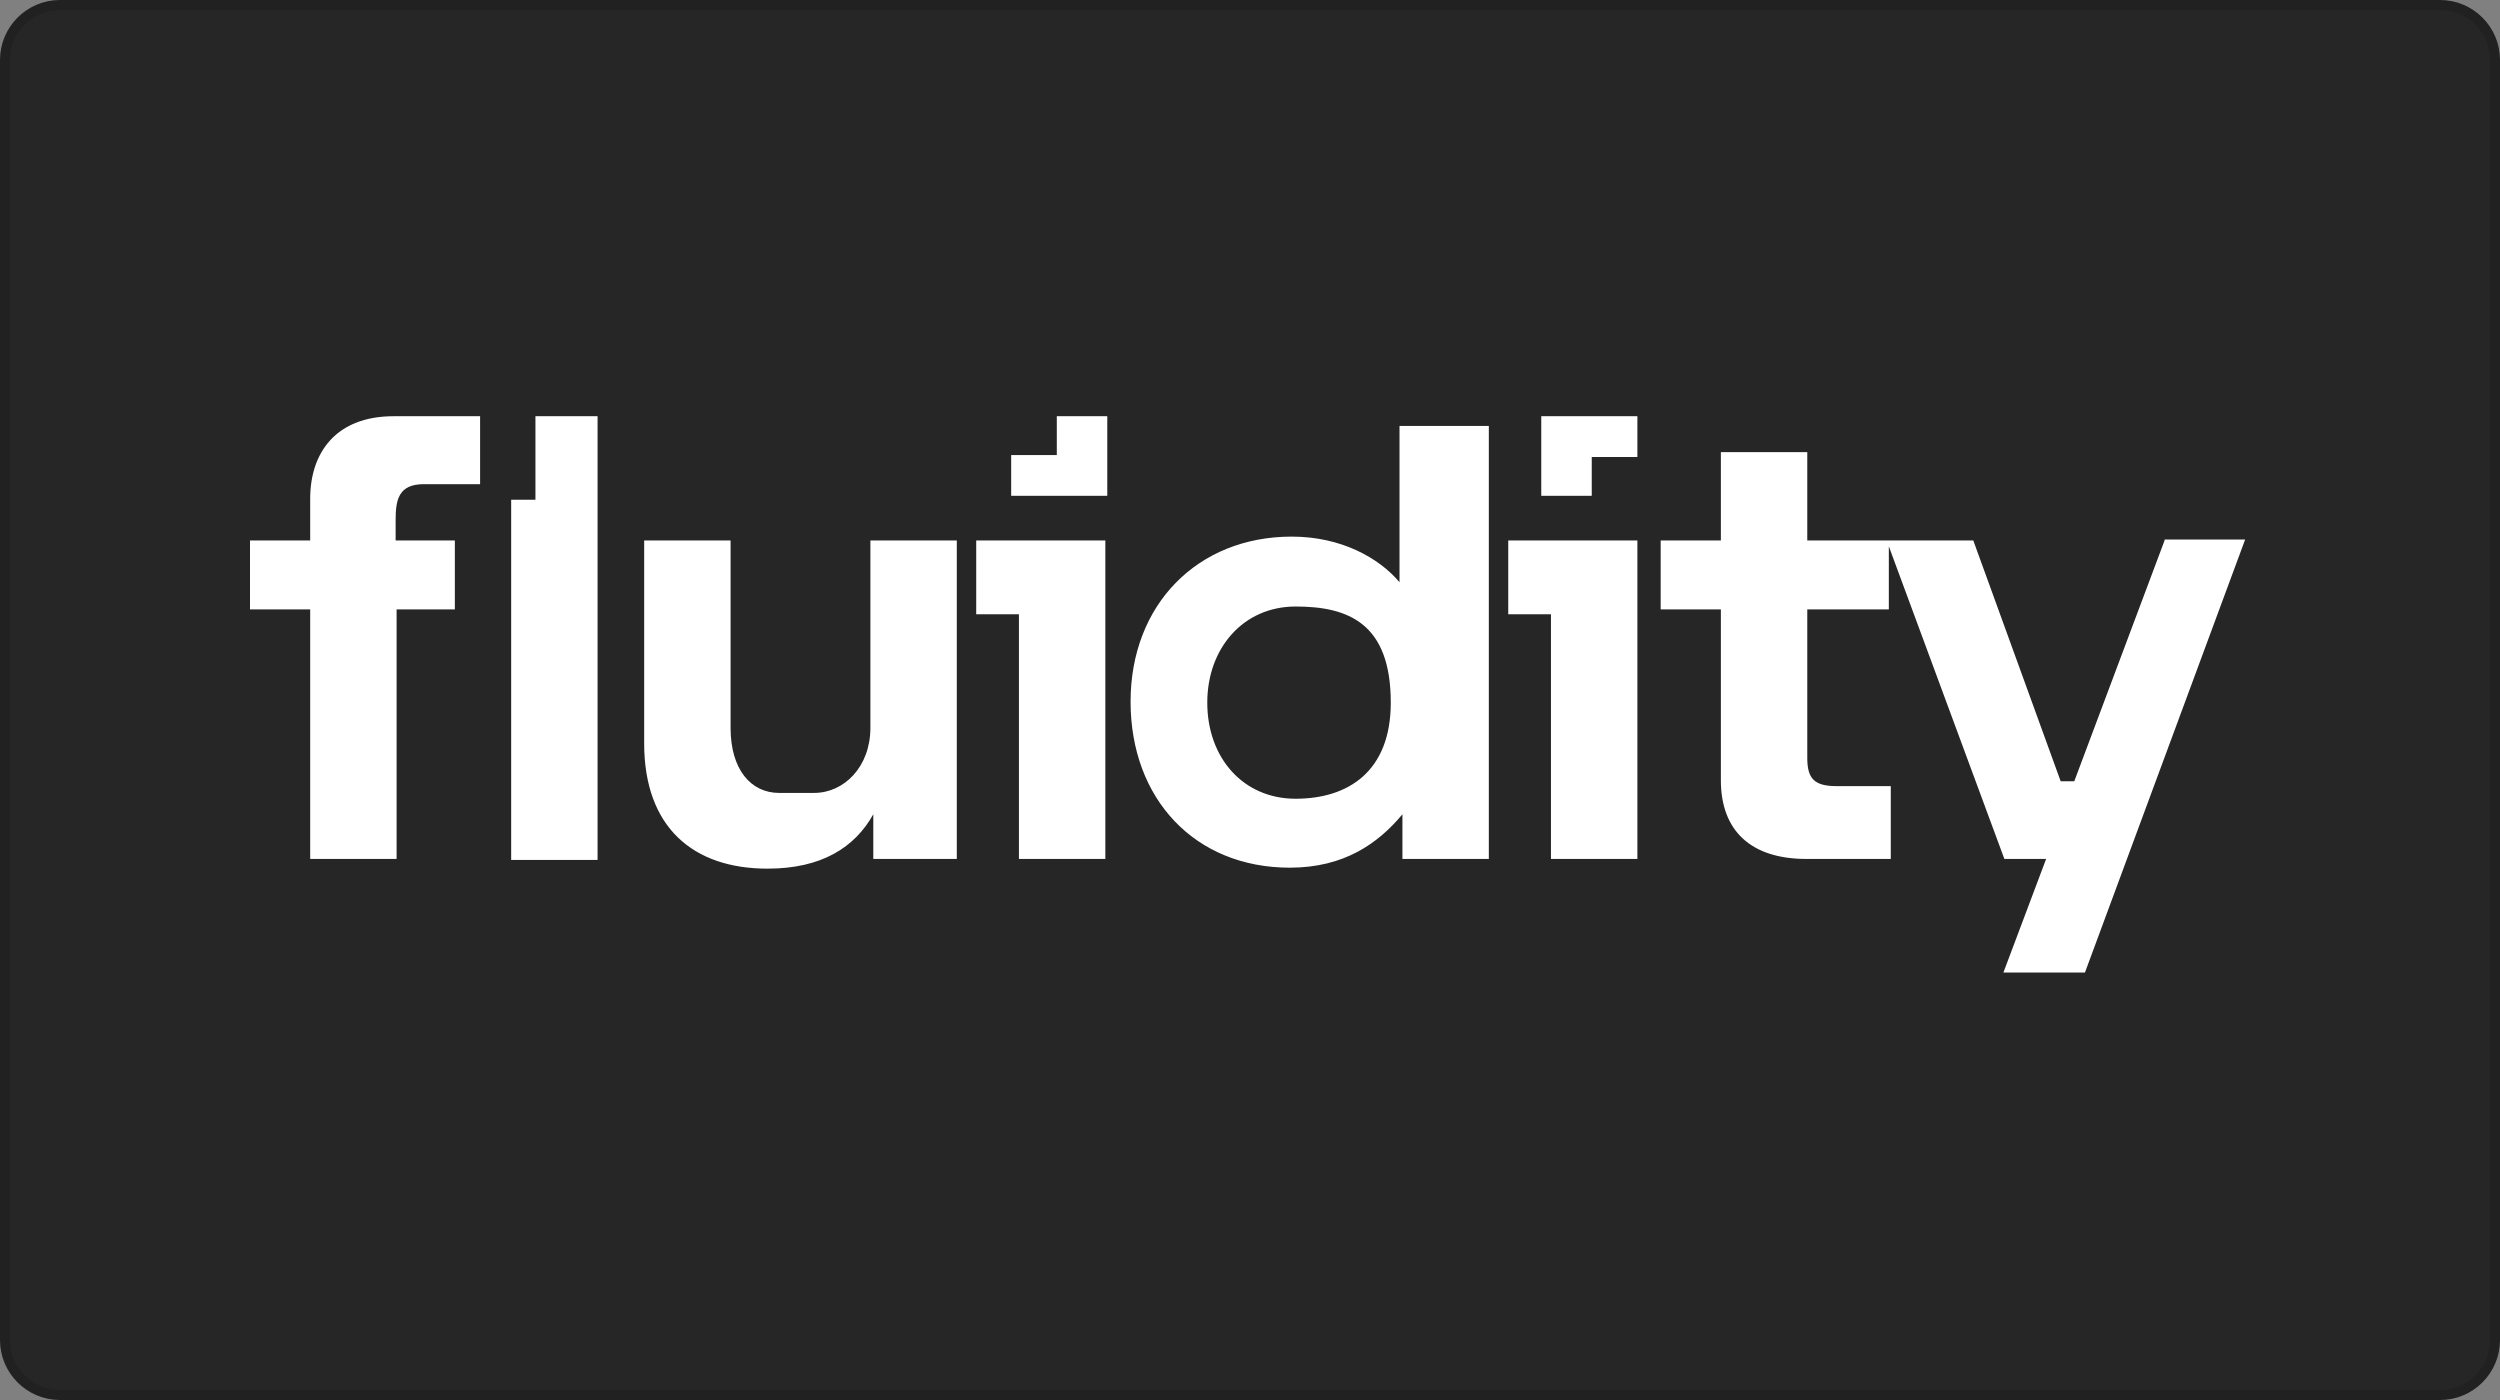 <svg xmlns="http://www.w3.org/2000/svg" width="250" height="140" viewBox="0 0 250 140" fill="none"><rect x="0" y="0" width="250" height="140" fill="#808080" stroke="none"/><path d="M0.5 6C0.5 2.962 2.962 0.5 6 0.5H244C247.038 0.5 249.5 2.962 249.5 6V134C249.5 137.038 247.038 139.5 244 139.5H6C2.962 139.5 0.5 137.038 0.5 134V6Z" fill="#0F1010" fill-opacity="0.8"></path><path d="M0.5 6C0.5 2.962 2.962 0.5 6 0.5H244C247.038 0.5 249.5 2.962 249.5 6V134C249.5 137.038 247.038 139.5 244 139.5H6C2.962 139.5 0.5 137.038 0.5 134V6Z" stroke="#212121"></path><path d="M87.039 54.049H95.68V85.894H87.33V81.428C85.485 84.729 82.184 86.865 76.748 86.865C69.272 86.865 64.417 82.69 64.417 74.341V54.049H73.058V72.787C73.058 76.962 75.097 79.292 77.913 79.292H81.408C84.417 79.292 87.039 76.671 87.039 72.787V54.049ZM53.641 49.972H51.117V85.991H59.757V41.622H53.544V49.972H53.641ZM31.019 49.874V54.049H25V60.943H31.019V85.894H39.66V60.943H45.485V54.049H39.563V52.01C39.563 49.972 39.854 48.418 42.379 48.418H48.01V41.622H39.369C33.641 41.622 31.019 45.214 31.019 49.874ZM159.175 45.7H163.738V41.622H154.126V49.583H159.175V45.7ZM139.951 42.593H148.883V85.894H140.243V81.428C137.816 84.341 134.417 86.768 128.981 86.768C119.466 86.768 113.058 79.874 113.058 70.166C113.058 60.457 119.757 53.661 129.175 53.661C134.126 53.661 137.913 55.797 139.951 58.224V42.593ZM139.078 70.263C139.078 62.302 134.806 60.651 129.563 60.651C124.32 60.651 120.728 64.826 120.728 70.263C120.728 75.797 124.32 79.874 129.563 79.874C134.806 79.874 139.078 77.156 139.078 70.263ZM150.825 61.428H155.097V85.894H163.738V54.049H150.825V61.428ZM97.621 61.428H101.893V85.894H110.534V54.049H97.621V61.428ZM216.456 54.049L207.427 78.127H206.068L197.33 54.049H188.689H180.728V45.214H172.087V54.049H166.068V60.943H172.087V78.03C172.087 83.078 175.097 85.894 180.631 85.894H189.078V78.612H183.641C181.408 78.612 180.728 77.836 180.728 75.797V60.943H188.883V54.632L200.437 85.894H204.612L200.34 97.253H208.495L224.515 53.952H216.456V54.049ZM105.68 45.506H101.117V49.583H110.728V41.622H105.68V45.506Z" fill="white"></path></svg>